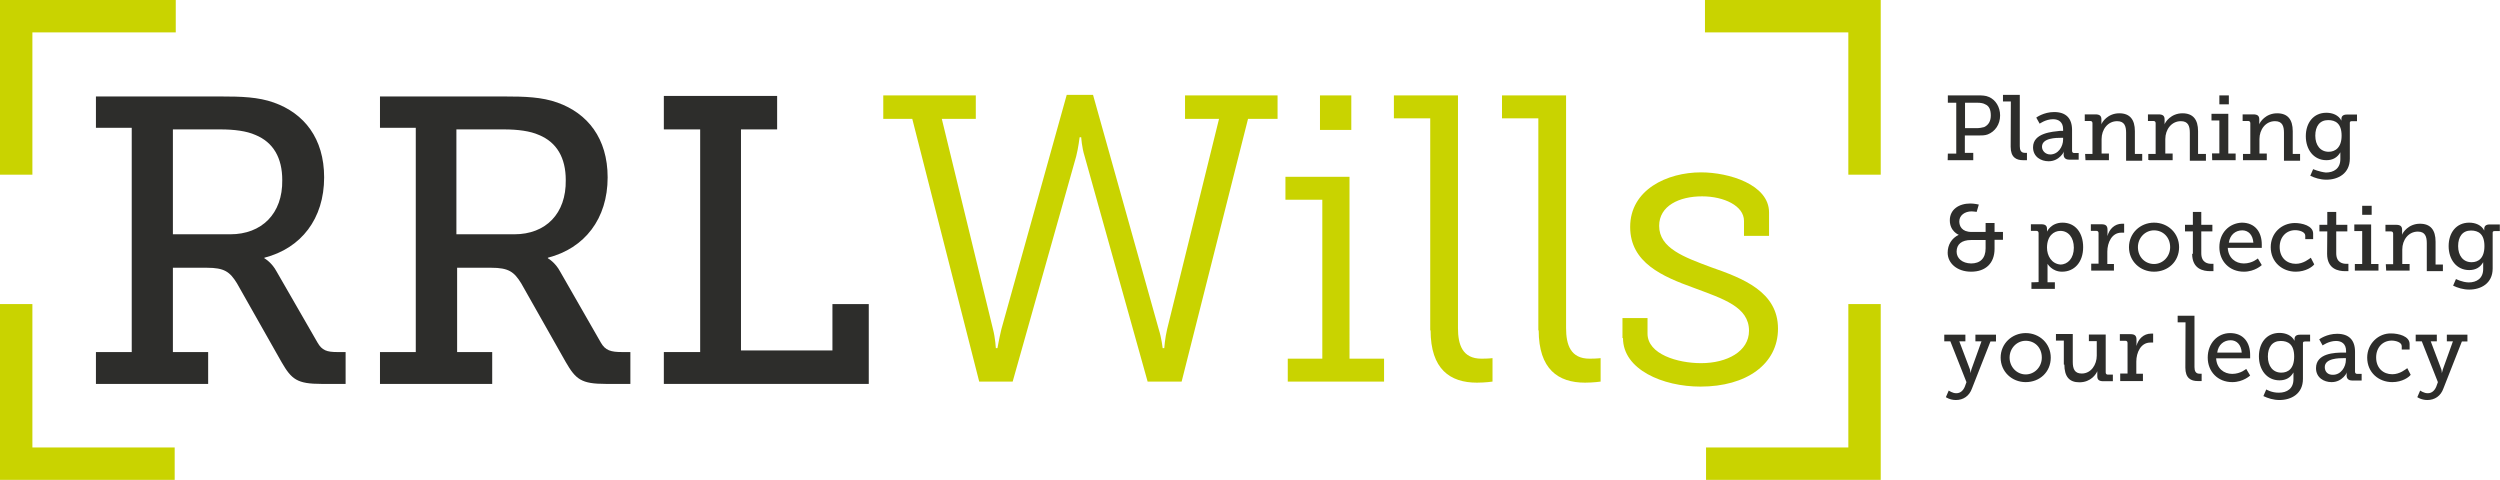 <?xml version="1.0" encoding="utf-8"?>
<!-- Generator: Adobe Illustrator 27.0.0, SVG Export Plug-In . SVG Version: 6.00 Build 0)  -->
<svg version="1.1" id="Layer_1" xmlns="http://www.w3.org/2000/svg" xmlns:xlink="http://www.w3.org/1999/xlink" x="0px" y="0px"
	 viewBox="0 0 1396.8 268.1" style="enable-background:new 0 0 1396.8 268.1;" xml:space="preserve">
<style type="text/css">
	.st0{fill:#2D2D2B;}
	.st1{fill:#C9D300;}
</style>
<path class="st0" d="M1301.1,84.8c-4.7,0-7.5-3.7-7.5-9s2.5-8.7,7.2-8.7c4.1,0,7.5,1.9,7.5,8.7C1308.3,82.6,1304.6,84.8,1301.1,84.8
	z M1292.4,94.5l-1.6,3.7c2.5,1.2,5.6,2.2,9,2.2c6.5,0,13.1-3.4,13.1-11.8v-20c0-0.6,0.3-0.9,1.2-0.9h2.8v-3.7h-5.6
	c-2.2,0-3.1,0.9-3.1,2.5c0,0.6,0,0.9,0,0.9l0,0c-1.6-3.1-5-4.4-8.4-4.4c-7.2,0-11.5,5.6-11.5,13.1c0,7.5,4.4,13.4,11.5,13.4
	c3.7,0,6.2-1.6,7.8-4.4l0,0c0,0,0,0.9,0,1.6v2.2c0,5.3-3.7,7.5-8.1,7.5C1295.8,96,1292.4,94.5,1292.4,94.5z M1253.4,89.5h13.1v-3.7
	h-4.1v-8.1c0-5.3,3.4-10,8.7-10c4.1,0,5,2.8,5,6.5v15.6h9V86h-4.1V73.3c0-6.5-2.8-10-8.7-10c-6.5,0-9.7,5-10,6.2l0,0
	c0,0,0-0.6,0-1.6v-1.2c0-1.9-0.9-2.8-3.4-2.8h-5.9v3.7h3.1c0.6,0,1.2,0.3,1.2,1.2V86h-4.1V89.5z M1236,89.5h13.1v-3.7h-4.1V63.6
	h-9.4v3.7h4.4v18.4h-4.1L1236,89.5L1236,89.5z M1240,58.3h5.3v-5h-5.3V58.3z M1200.8,89.5h13.1v-3.7h-4.1v-8.1c0-5.3,3.4-10,8.7-10
	c4.1,0,5,2.8,5,6.5v15.6h9V86h-4.4V73.3c0-6.5-2.8-10-8.7-10c-6.5,0-9.7,5-10,6.2l0,0c0,0,0-0.6,0-1.6v-1.2c0-1.9-0.9-2.8-3.4-2.8
	h-5.9v3.7h3.1c0.6,0,1.2,0.3,1.2,1.2V86h-4.1v3.4H1200.8z M1165.2,89.5h13.1v-3.7h-4.1v-8.1c0-5.3,3.4-10,8.7-10c4.1,0,5,2.8,5,6.5
	v15.6h9V86h-4.1V73.3c0-6.5-2.8-10-8.7-10c-6.5,0-9.7,5-10,6.2l0,0c0,0,0-0.6,0-1.6v-1.2c0-1.9-0.9-2.8-3.4-2.8h-5.9v3.7h3.1
	c0.6,0,1.2,0.3,1.2,1.2V86h-4.1L1165.2,89.5L1165.2,89.5z M1140.9,82c0-5,8.1-5,10.6-5h1.2v0.9c0,4.1-2.8,8.4-7.2,8.4
	C1142.8,86.3,1140.9,84.2,1140.9,82z M1135.9,82.3c0,5.3,4.4,7.8,8.7,7.8c6.2,0,8.7-5.6,8.7-5.6l0,0c0,0-0.3,0.6-0.3,1.6v0.3
	c0,1.6,0.9,2.8,3.1,2.8h5.3v-3.7h-2.5c-0.6,0-1.2-0.3-1.2-1.2V72.6c0-6.5-3.4-10-10-10c-5.9,0-10,3.1-10,3.1l1.9,3.4
	c0,0,3.4-2.5,7.5-2.5c3.1,0,5.6,1.6,5.6,5.6v0.9h-1.6C1146.8,73.6,1135.9,74.2,1135.9,82.3z M1123.4,82c0,5.9,3.1,7.5,6.9,7.5
	c1.2,0,2.2,0,2.2,0v-4.1c0,0-0.6,0-1.2,0c-2.2,0-2.8-1.6-2.8-3.7V53h-9.4v3.7h4.4L1123.4,82L1123.4,82z M1097.9,71.7V57.4h6.9
	c1.9,0,3.4,0.3,4.4,0.9c2.2,0.9,3.1,3.1,3.1,6.2c0,3.1-1.2,5.3-3.7,6.5c-1.2,0.3-2.5,0.6-4.1,0.6H1097.9z M1088.2,89.5h14.3v-4.1
	h-4.7v-9.7h7.5c1.9,0,3.7,0,5.3-0.6c4.1-1.6,6.9-5.6,6.9-10.6c0-4.7-2.5-8.7-6.2-10.3c-1.9-0.9-4.1-0.9-6.2-0.9h-16.8v4.1h4.7v28.4
	h-4.7L1088.2,89.5L1088.2,89.5z"/>
<path class="st0" d="M1380.9,146.5c-4.7,0-7.5-3.7-7.5-9c0-5.3,2.5-8.7,7.2-8.7c4.1,0,7.5,1.9,7.5,8.7
	C1388.1,144.3,1384.7,146.5,1380.9,146.5z M1372.2,155.9l-1.6,3.7c2.5,1.2,5.6,2.2,9,2.2c6.5,0,13.1-3.4,13.1-11.8v-20
	c0-0.6,0.3-0.9,1.2-0.9h2.8v-3.7h-5.6c-2.2,0-3.1,0.9-3.1,2.5c0,0.6,0,0.9,0,0.9l0,0c-1.6-3.1-5-4.4-8.4-4.4
	c-7.2,0-11.5,5.6-11.5,13.1c0,7.5,4.4,13.4,11.5,13.4c3.7,0,6.2-1.6,7.8-4.4l0,0c0,0,0,0.9,0,1.6v2.2c0,5.3-3.7,7.5-8.1,7.5
	C1375.6,157.7,1372.2,155.9,1372.2,155.9z M1333.2,151.2h13.1v-3.7h-4.1v-8.1c0-5.3,3.4-10,8.7-10c4.1,0,5,2.8,5,6.5v15.6h9v-3.7
	h-4.1V135c0-6.5-2.8-10-8.7-10c-6.5,0-9.7,5-10,6.2l0,0c0,0,0-0.6,0-1.6v-1.2c0-1.9-0.9-2.8-3.4-2.8h-5.9v3.7h3.1
	c0.6,0,1.2,0.3,1.2,1.2v17.1h-4.1L1333.2,151.2L1333.2,151.2z M1315.8,151.2h13.1v-3.7h-4.1v-22.1h-9.4v3.7h4.4v18.4h-4.1V151.2z
	 M1319.8,120h5.3v-5h-5.3V120z M1300.2,141.8c0,8.7,6.5,9.7,10,9.7c0.9,0,1.9,0,1.9,0v-4.1c0,0-0.3,0-1.2,0c-1.9,0-5.6-0.6-5.6-5.9
	v-12.2h6.2v-3.7h-6.2v-7.2h-5v7.2h-4.4v3.7h4.4L1300.2,141.8L1300.2,141.8z M1268.7,138.1c0,8.4,6.5,13.7,14,13.7
	c5.6,0,9.4-2.8,10.3-4.1l-1.9-3.7c-0.9,0.6-4.1,3.4-8.4,3.4c-5,0-9-3.4-9-9.4c0-5.6,3.7-9.4,8.7-9.4c2.2,0,5.6,0.9,5.6,3.1v1.9h4.4
	v-3.1c0-4.4-6.2-5.9-10.3-5.9C1274.6,124.7,1268.7,130.3,1268.7,138.1z M1245.3,135.6c0.6-4.4,3.7-6.9,7.5-6.9
	c3.4,0,5.9,2.5,6.2,6.9H1245.3z M1240,138.1c0,7.8,5.6,13.7,13.7,13.7c6.2,0,10-3.7,10-3.7l-2.2-3.7c0,0-3.1,2.8-7.8,2.8
	c-4.7,0-8.7-3.1-9-8.7h19c0,0,0-1.2,0-1.9c0-6.9-3.7-12.2-11.2-12.2C1245.6,124.7,1240,130,1240,138.1z M1224.8,141.8
	c0,8.7,6.5,9.7,10,9.7c0.9,0,1.9,0,1.9,0v-4.1c0,0-0.3,0-1.2,0c-1.9,0-5.6-0.6-5.6-5.9v-12.2h6.2v-3.7h-6.2v-7.2h-4.7v7.2h-4.4v3.7
	h4.4v12.5H1224.8z M1194.5,138.1c0-5.3,4.1-9.4,9-9.4s9,3.7,9,9.4c0,5.3-4.1,9.4-9,9.4S1194.5,143.7,1194.5,138.1z M1189.5,138.1
	c0,7.8,6.2,13.7,14,13.7c7.8,0,14-5.6,14-13.7c0-7.8-6.2-13.7-14-13.7C1195.8,124.4,1189.5,130.3,1189.5,138.1z M1168.3,151.2h12.8
	v-3.7h-3.7v-6.9c0-5,2.5-10.6,7.8-10.6c0.9,0,1.6,0,1.6,0v-5c0,0-0.6,0-1.2,0c-4.1,0-7.2,3.1-8.1,6.9l0,0c0,0,0-0.6,0-1.9v-1.6
	c0-2.2-0.9-3.1-3.4-3.1h-5.9v3.7h3.1c0.6,0,1.2,0.3,1.2,1.2v17.1h-4.1V151.2z M1143.7,138.4c0-6.5,3.7-9.4,7.5-9.4
	c4.4,0,7.5,3.7,7.5,9.4c0,5.9-3.4,9.4-7.5,9.4C1146.2,147.4,1143.7,142.8,1143.7,138.4z M1135,157.7v3.7h13.1v-3.7h-4.1v-8.1
	c0-1.2,0-2.2,0-2.2l0,0c0,0,2.5,4.4,8.1,4.4c6.9,0,11.8-5.3,11.8-13.7c0-8.1-4.4-13.7-11.5-13.7c-6.5,0-8.7,5-8.7,5l0,0
	c0,0,0-0.6,0-1.6v0c0-1.6-0.9-2.5-3.1-2.5h-5.9v3.7h3.1c0.6,0,1.2,0.3,1.2,1.2v27.4C1139,157.7,1135,157.7,1135,157.7z
	 M1093.2,140.6c0-4.1,2.8-6.5,8.1-6.5h8.1v4.7c0,5.6-3.1,8.4-8.1,8.4C1096.3,147.1,1093.2,144.3,1093.2,140.6z M1088.2,141.2
	c0,5.9,5.3,10.6,13.1,10.6c8.1,0,13.1-4.7,13.1-12.8v-5h4.7v-4.4h-4.7v-5h-5v5h-7.8c-5.6,0-6.9-3.4-6.9-5.9c0-3.4,3.1-5.6,6.9-5.6
	c1.2,0,2.8,0.3,2.8,0.3l1.2-4.1c0,0-2.5-0.6-4.7-0.6c-6.5,0-11.5,3.4-11.5,9.4c0,6.2,5,8.1,5,8.1l0,0
	C1090.4,133.1,1088.2,136.8,1088.2,141.2z"/>
<path class="st0" d="M1352.2,218.2l-1.6,3.7c0,0,2.2,1.6,5.6,1.6c4.1,0,7.5-2.2,9-6.5l10.3-26.2h3.1V187h-11.5v3.7h3.4l-5.6,15.6
	c-0.3,1.2-0.6,2.2-0.6,2.2l0,0c0,0,0-1.2-0.3-2.2l-5.9-15.6h3.4V187h-11.8v3.7h3.4l9,22.8l-0.9,2.5c-0.9,2.2-2.5,3.7-4.7,3.7
	C1354.4,219.8,1352.2,218.2,1352.2,218.2z M1322.6,199.8c0,8.4,6.5,13.7,14,13.7c5.6,0,9.4-2.8,10.3-4.1l-1.9-3.7
	c-0.9,0.6-4.1,3.4-8.4,3.4c-5,0-9-3.4-9-9.4c0-5.6,3.7-9.4,8.7-9.4c2.2,0,5.6,0.9,5.6,3.1v1.9h4.4v-3.1c0-4.4-6.2-5.9-10.3-5.9
	C1328.9,186.1,1322.6,192,1322.6,199.8z M1298.9,205.1c0-5,8.1-5,10.6-5h1.2v0.9c0,4.1-2.8,8.4-7.2,8.4
	C1300.5,209.5,1298.9,207.6,1298.9,205.1z M1294,205.7c0,5.3,4.4,7.8,8.7,7.8c6.2,0,8.7-5.6,8.7-5.6l0,0c0,0-0.3,0.6-0.3,1.6v0.3
	c0,1.6,0.9,2.8,3.1,2.8h5.3v-3.7h-2.5c-0.6,0-1.2-0.3-1.2-1.2v-11.2c0-6.5-3.4-10-10-10c-5.9,0-10,3.1-10,3.1l1.9,3.4
	c0,0,3.4-2.5,7.5-2.5c3.1,0,5.6,1.6,5.6,5.6v0.9h-1.6C1304.6,197,1294,197.3,1294,205.7z M1274.6,208.2c-4.7,0-7.5-3.7-7.5-9
	c0-5.3,2.5-8.7,7.2-8.7c4.1,0,7.5,1.9,7.5,8.7C1281.8,206,1278.4,208.2,1274.6,208.2z M1266.2,217.6l-1.6,3.7c2.5,1.2,5.6,2.2,9,2.2
	c6.5,0,13.1-3.4,13.1-11.8v-20c0-0.6,0.3-0.9,1.2-0.9h2.8V187h-5.6c-2.2,0-3.1,0.9-3.1,2.5c0,0.6,0,0.9,0,0.9l0,0
	c-1.6-3.1-5-4.4-8.4-4.4c-7.2,0-11.5,5.6-11.5,13.1c0,7.5,4.4,13.4,11.5,13.4c3.7,0,6.2-1.6,7.8-4.4l0,0c0,0,0,0.9,0,1.6v2.2
	c0,5.3-3.7,7.5-8.1,7.5C1269.3,219.5,1266.2,217.6,1266.2,217.6z M1238.8,197c0.6-4.4,3.7-6.9,7.5-6.9c3.4,0,5.9,2.5,6.2,6.9H1238.8
	z M1233.5,199.8c0,7.8,5.6,13.7,13.7,13.7c6.2,0,10-3.7,10-3.7l-2.2-3.7c0,0-3.1,2.8-7.8,2.8c-4.7,0-8.7-3.1-9-8.7h19
	c0,0,0-1.2,0-1.9c0-6.9-3.7-12.2-11.2-12.2C1239.1,186.1,1233.5,191.7,1233.5,199.8z M1221,205.4c0,5.9,3.1,7.5,6.9,7.5
	c1.2,0,2.2,0,2.2,0v-4.1c0,0-0.6,0-1.2,0c-2.2,0-2.8-1.6-2.8-3.7v-28.7h-9.4v3.7h4.4L1221,205.4L1221,205.4z M1184.5,212.9h12.8
	v-4.1h-3.7V202c0-5,2.5-10.6,7.8-10.6c0.9,0,1.6,0,1.6,0v-5c0,0-0.6,0-1.2,0c-4.1,0-7.2,3.1-8.1,6.9l0,0c0,0,0-0.6,0-1.9v-1.6
	c0-2.2-0.9-3.1-3.4-3.1h-5.9v3.7h3.1c0.6,0,1.2,0.3,1.2,1.2v17.1h-4.1V212.9z M1153.4,203.6c0,6.9,2.8,10,8.4,10
	c6.5,0,9.4-4.7,10-6.2l0,0c0,0,0,0.6,0,1.6v1.2c0,1.9,0.9,2.8,3.4,2.8h5.3v-3.7h-2.8c-0.6,0-1.2-0.3-1.2-1.2v-21.2h-9.4v3.7h4.4v8.1
	c0,5-3.1,10-8.4,10c-4.1,0-5-2.8-5-6.5v-15.6h-9.4v3.7h4.4v13.4H1153.4z M1122.8,199.8c0-5.3,4.1-9.4,9-9.4c5,0,9,3.7,9,9.4
	c0,5.3-4.1,9.4-9,9.4C1126.9,209.2,1122.8,205.1,1122.8,199.8z M1117.8,199.8c0,7.8,6.2,13.7,14,13.7c7.8,0,14-5.6,14-13.7
	c0-7.8-6.2-13.7-14-13.7C1124.1,186.1,1117.8,192,1117.8,199.8z M1088.8,218.2l-1.6,3.7c0,0,2.2,1.6,5.6,1.6c4.1,0,7.5-2.2,9-6.5
	l10.3-26.2h3.1V187h-11.5v3.7h3.4l-5.6,15.6c-0.3,1.2-0.6,2.2-0.6,2.2l0,0c0,0,0-1.2-0.3-2.2l-5.9-15.6h3.4V187h-11.8v3.7h3.4
	l9,22.8l-0.9,2.5c-0.9,2.2-2.5,3.7-4.7,3.7C1091,219.8,1088.8,218.2,1088.8,218.2z"/>
<path class="st1" d="M493.5,66.4h16.2l37.4,146.8h18.7l35.5-125.9c1.2-4.7,1.9-10.6,1.9-10.6h0.9c0,0,0.3,5.6,1.9,10.6l35.2,125.9
	h19l37.1-146.8h16.5V53.3h-51.7v13.1h19l-29,117.5c-1.2,5-1.6,10.6-1.6,10.6h-0.9c0,0-0.6-5.6-2.2-10.6L610.7,53H596l-36.5,130.9
	c-1.2,5-2.2,10.6-2.2,10.6h-0.9c0,0-0.3-5.6-1.6-10.6L526.2,66.4h19V53.3h-51.7V66.4z"/>
<path class="st1" d="M799.3,184.5c0,21.8,10.9,29.3,25.9,29.3c4.7,0,8.7-0.6,8.7-0.6v-13.1c0,0-2.2,0.3-6.2,0.3
	c-10.6,0-13.1-7.8-13.1-17.1v-130h-35.8v12.8h20.3v118.5H799.3z M719.1,213.2h54.2v-12.8h-19.3V98.8h-35.8v12.8h20.6v88.8h-19.3
	v12.8H719.1z M737.5,72.6H755V53.3h-17.5V72.6z"/>
<path class="st1" d="M859.7,184.5c0,21.8,10.9,29.3,25.9,29.3c4.7,0,8.7-0.6,8.7-0.6v-13.1c0,0-2.2,0.3-6.2,0.3
	c-10.6,0-13.1-7.8-13.1-17.1v-130h-35.8v12.8h20.3v118.5H859.7z"/>
<path class="st1" d="M906.8,188.9c0,17.5,22.1,27.1,43.3,27.1c25.6,0,43.3-12.5,43.3-32.4c0-20.6-19.6-28.1-37.4-34.3
	c-15-5.6-29-10.6-29-23.1c0-11.2,11.2-16.5,24-16.5c12.2,0,23.4,5.3,23.4,13.7v8.4h14v-13.1c0-15.6-22.4-22.4-38-22.4
	c-19,0-39.6,9.7-39.6,30.5c0,20,18.1,27.7,35.5,34c16.5,6.2,30.9,10.6,30.9,24c0,11.5-12.2,18.1-26.8,18.1c-13.1,0-29.9-5-29.9-16.5
	v-8.7h-14v11.2H906.8z"/>
<path class="st0" d="M177.4,191.4l-22.8-39.6c-2.8-5.3-6.9-7.5-6.9-7.5V144c20.6-5.3,33.4-21.8,33.4-44.9
	c0-21.8-11.2-35.8-28.1-41.8c-8.7-3.1-18.1-3.4-29.6-3.4H53.6v17.5h20v125.3h-20v17.8h62.7v-17.8H96.6v-47.1h19
	c9.7,0,12.8,2.2,16.8,8.7l24.9,44c5.6,9.7,8.7,12.2,22.4,12.2h13.4v-17.8h-4.7C182.7,196.7,179.9,195.8,177.4,191.4 M128.7,130.9
	H96.6V72.3h26.5c7.8,0,14.7,0.9,19.6,3.1c10,4.1,15,12.8,15,25.2C158,119.4,146.2,130.9,128.7,130.9"/>
<path class="st0" d="M335.7,191.4L313,151.8c-2.8-5.3-6.9-7.5-6.9-7.5V144c20.6-5.3,33.4-21.8,33.4-44.9c0-21.8-11.2-35.8-28.1-41.8
	c-8.7-3.1-18.1-3.4-29.6-3.4h-69.5v17.5h20v125.3h-20v17.8h62.7v-17.8h-19.6v-47.1h19c9.7,0,12.8,2.2,16.8,8.7l24.9,44
	c5.6,9.7,8.7,12.2,22.4,12.2h13.7v-17.8h-4.7C341.3,196.7,338.2,195.8,335.7,191.4 M287.4,130.9H255V72.3h26.5
	c7.8,0,14.7,0.9,19.6,3.1c10,4.1,15,12.8,15,25.2C316.4,119.4,304.9,130.9,287.4,130.9"/>
<polygon class="st0" points="485.4,169.9 465.1,169.9 465.1,195.8 414,195.8 414,72.3 434.2,72.3 434.2,53.6 370.9,53.6 370.9,72.3 
	391.2,72.3 391.2,196.7 370.9,196.7 370.9,214.5 485.4,214.5 "/>
<polygon class="st1" points="1032.7,250 953.2,250 953.2,268.1 1050.8,268.1 1050.8,169.9 1032.7,169.9 "/>
<polygon class="st1" points="996.6,0 952.6,0 952.6,18.1 1032.7,18.1 1032.7,54.2 1032.7,97.6 1050.8,97.6 1050.8,54.2 1050.8,0 "/>
<polygon class="st1" points="18.1,250 18.1,169.9 0,169.9 0,214.2 0,268.1 54.2,268.1 97.6,268.1 97.6,250 54.2,250 "/>
<polygon class="st1" points="18.1,18.1 98.2,18.1 98.2,0 54.2,0 0,0 0,54.2 0,97.6 18.1,97.6 "/>
</svg>
